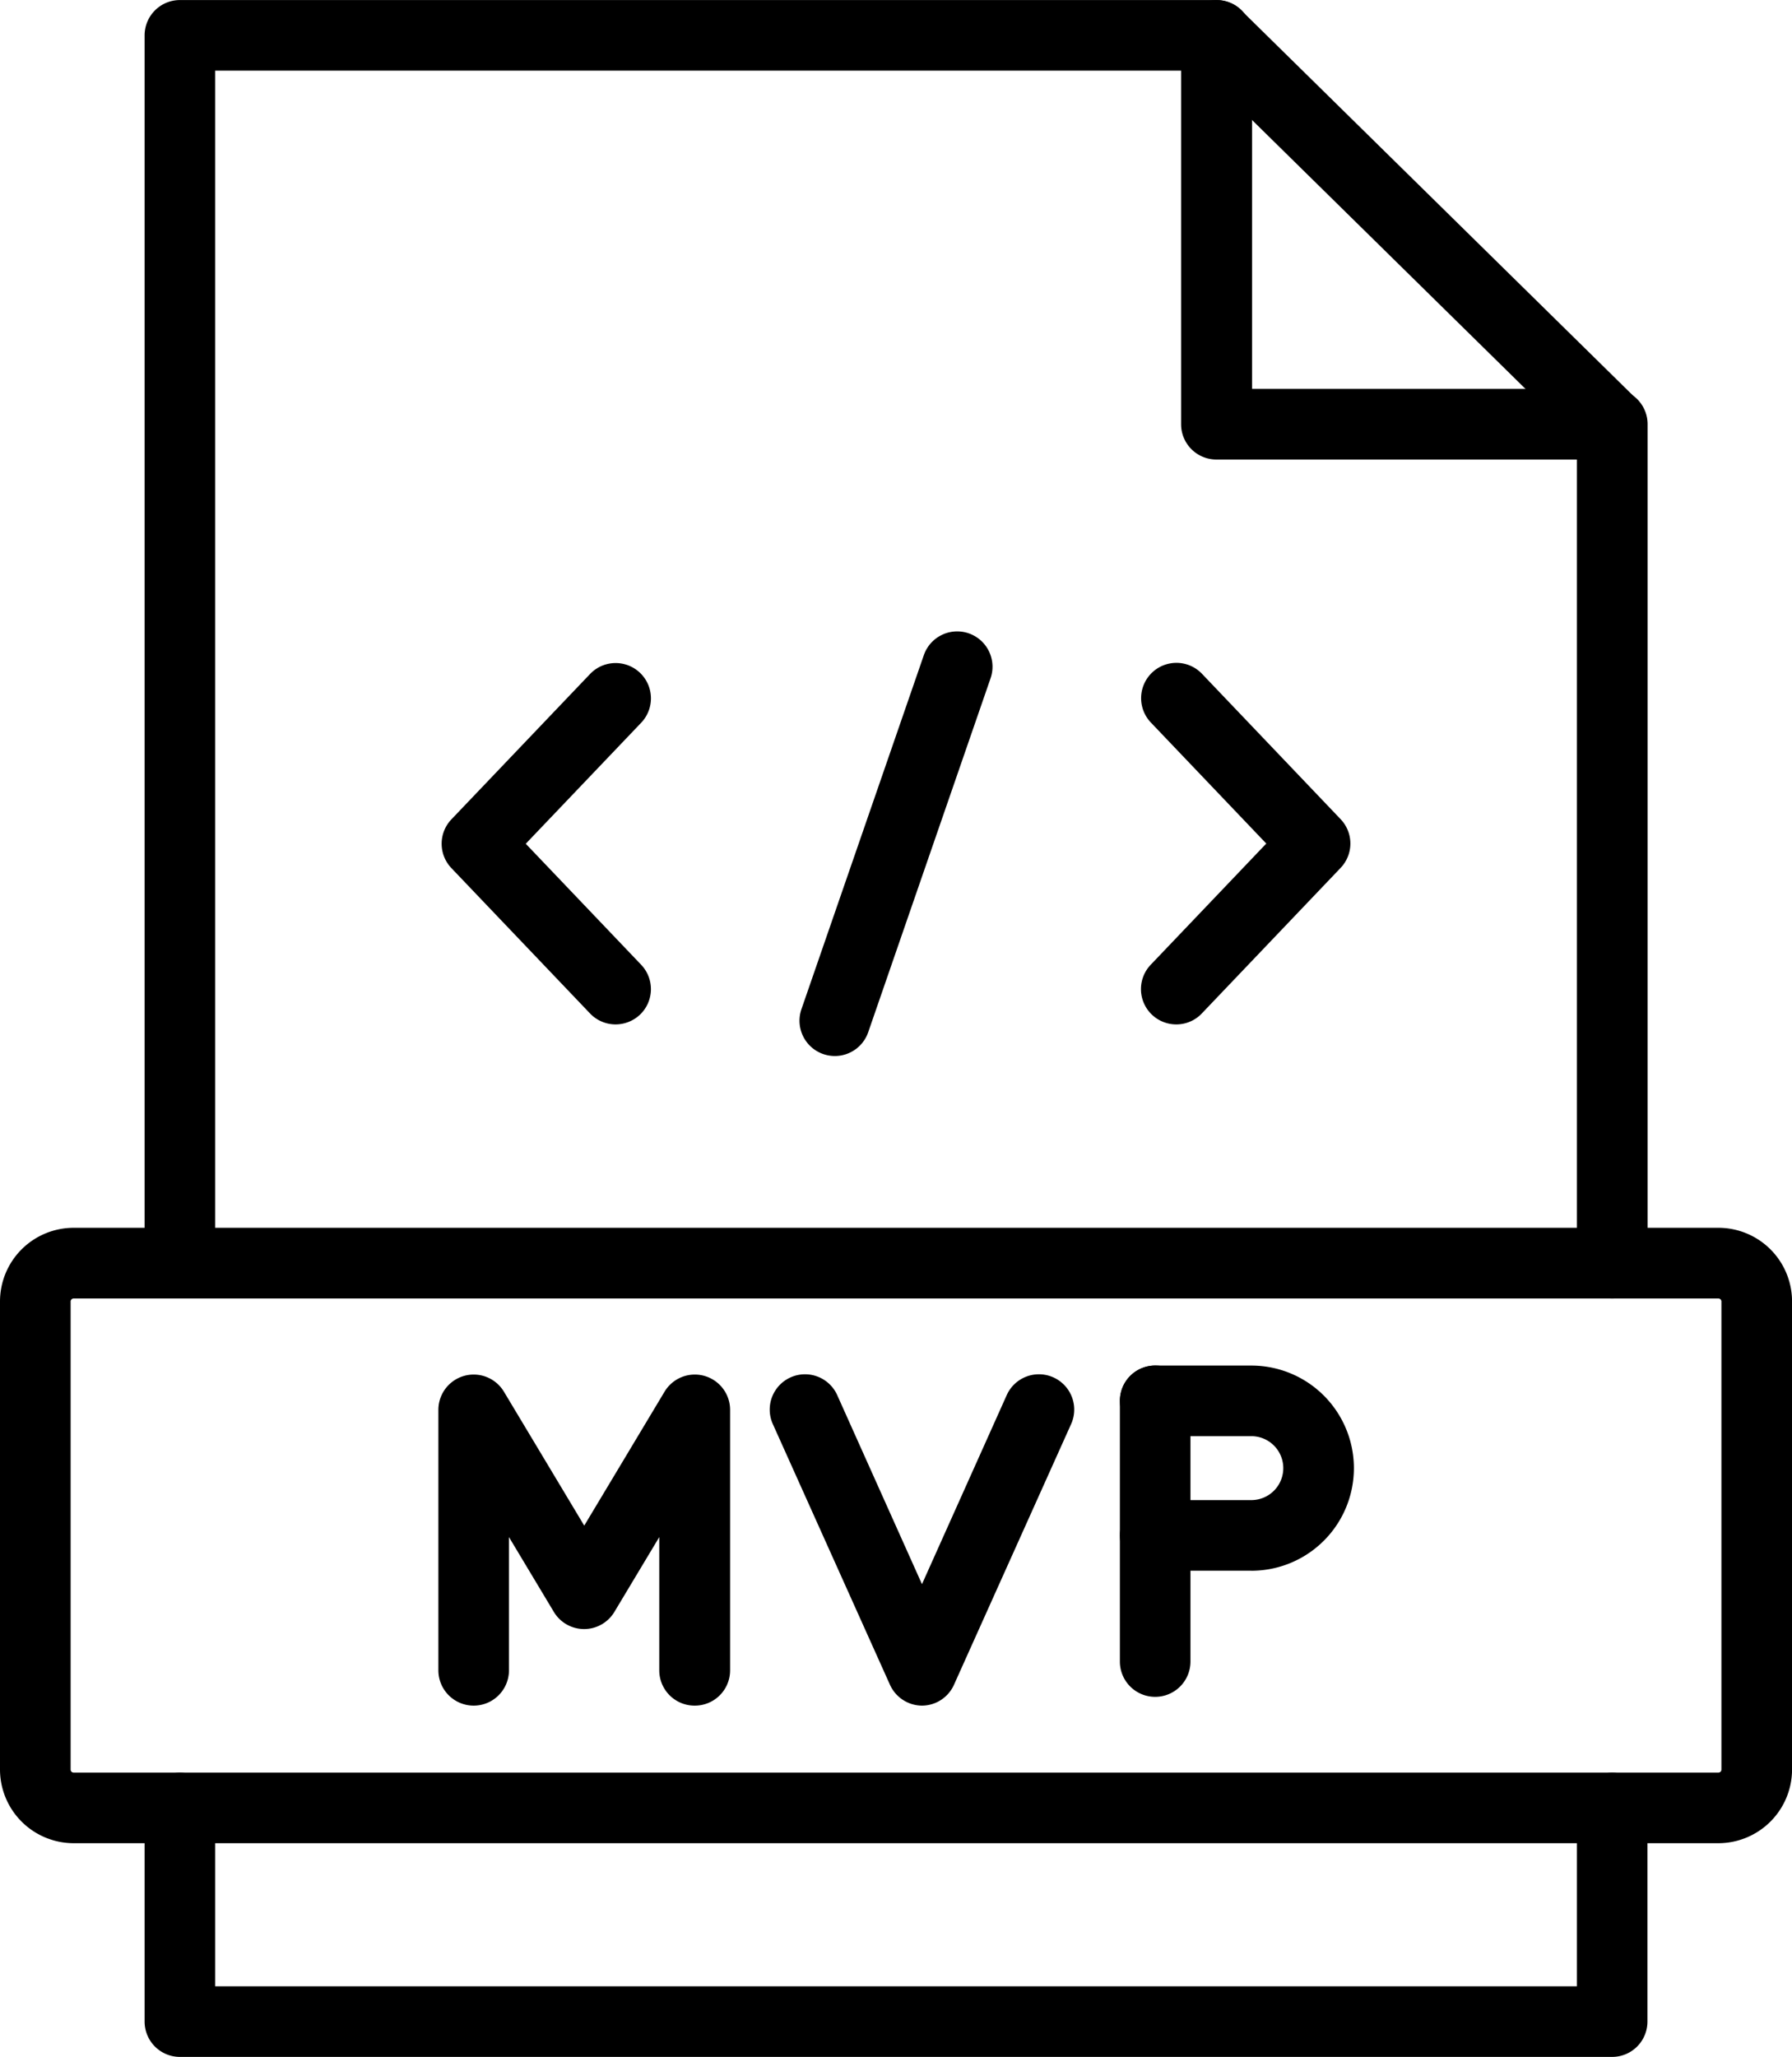 <svg xmlns="http://www.w3.org/2000/svg" width="35.948" height="41.251" viewBox="0 0 35.948 41.251">
  <g id="mvp" transform="translate(-400.5 -173.91)">
    <g id="Group_2050" data-name="Group 2050" transform="translate(403.401 209.462)">
      <path id="Path_9511" data-name="Path 9511" d="M677.839,3217.7H649.108a.708.708,0,0,1-.708-.708v-4.283a.708.708,0,1,1,1.416,0v3.575h27.315v-3.575a.708.708,0,1,1,1.416,0v4.283A.708.708,0,0,1,677.839,3217.7Z" transform="translate(-648.4 -3212)"/>
    </g>
    <g id="Group_2051" data-name="Group 2051" transform="translate(403.401 173.911)">
      <path id="Path_9512" data-name="Path 9512" d="M677.839,200.041a.708.708,0,0,1-.708-.708V183.215H669.9a.708.708,0,0,1-.708-.708v-7.091H649.816v23.916a.708.708,0,1,1-1.416,0V174.708a.708.708,0,0,1,.708-.708h20.8a.708.708,0,0,1,.708.708v7.09h7.226a.708.708,0,0,1,.708.708v16.826A.708.708,0,0,1,677.839,200.041Z" transform="translate(-648.4 -174)"/>
    </g>
    <g id="Group_2052" data-name="Group 2052" transform="translate(424.198 173.91)">
      <path id="Path_9513" data-name="Path 9513" d="M2434.252,183.126a.7.7,0,0,1-.5-.2l-7.934-7.8a.708.708,0,1,1,.994-1.01l7.934,7.8a.709.709,0,0,1-.5,1.213Z" transform="translate(-2425.611 -173.91)"/>
    </g>
    <g id="Group_2053" data-name="Group 2053" transform="translate(400.5 198.534)">
      <path id="Path_9514" data-name="Path 9514" d="M434.972,2290.542H401.977a1.479,1.479,0,0,1-1.477-1.477v-9.388a1.478,1.478,0,0,1,1.477-1.477h32.995a1.478,1.478,0,0,1,1.477,1.477v9.388A1.48,1.48,0,0,1,434.972,2290.542Zm-32.995-10.924a.06.06,0,0,0-.06.06v9.388a.06.06,0,0,0,.06.06h32.995a.06.06,0,0,0,.06-.06v-9.388a.06.06,0,0,0-.06-.06Z" transform="translate(-400.5 -2278.2)"/>
    </g>
    <g id="Group_2054" data-name="Group 2054" transform="translate(423.391 187.206)">
      <path id="Path_9515" data-name="Path 9515" d="M2357.354,1317.395a.708.708,0,0,1-.512-1.2l2.315-2.427-2.315-2.427a.708.708,0,0,1,1.025-.978l2.781,2.916a.707.707,0,0,1,0,.977l-2.781,2.916A.705.705,0,0,1,2357.354,1317.395Z" transform="translate(-2356.646 -1310.146)"/>
    </g>
    <g id="Group_2055" data-name="Group 2055" transform="translate(409.359 187.207)">
      <path id="Path_9516" data-name="Path 9516" d="M1161.065,1317.494a.708.708,0,0,1-.512-.219l-2.782-2.916a.708.708,0,0,1,0-.977l2.782-2.916a.708.708,0,1,1,1.025.978l-2.315,2.427,2.315,2.427a.708.708,0,0,1-.023,1A.716.716,0,0,1,1161.065,1317.494Z" transform="translate(-1157.575 -1310.246)"/>
    </g>
    <g id="Group_2056" data-name="Group 2056" transform="translate(416.538 186.575)">
      <path id="Path_9517" data-name="Path 9517" d="M1771.775,1264.68a.728.728,0,0,1-.232-.039.708.708,0,0,1-.438-.9l2.455-7.1a.708.708,0,0,1,1.339.463l-2.455,7.1A.709.709,0,0,1,1771.775,1264.68Z" transform="translate(-1771.066 -1256.166)"/>
    </g>
    <g id="Group_2064" data-name="Group 2064" transform="translate(409.288 201.296)">
      <g id="Group_2058" data-name="Group 2058" transform="translate(6.652 0.176)">
        <g id="Group_2057" data-name="Group 2057">
          <path id="Path_9518" data-name="Path 9518" d="M1723.025,2535.911a.71.71,0,0,1-.646-.418l-2.35-5.229a.708.708,0,0,1,1.292-.58l1.7,3.791,1.7-3.791a.708.708,0,0,1,1.292.58l-2.35,5.229A.707.707,0,0,1,1723.025,2535.911Z" transform="translate(-1719.966 -2529.266)"/>
        </g>
      </g>
      <g id="Group_2063" data-name="Group 2063">
        <g id="Group_2059" data-name="Group 2059" transform="translate(0 0.177)">
          <path id="Path_9519" data-name="Path 9519" d="M1156.645,2535.932a.708.708,0,0,1-.708-.708v-2.672l-.9,1.5a.708.708,0,0,1-1.215,0l-.9-1.5v2.672a.708.708,0,0,1-1.416,0V2530a.708.708,0,0,1,1.315-.364l1.611,2.686,1.611-2.686a.708.708,0,0,1,1.315.364v5.229A.707.707,0,0,1,1156.645,2535.932Z" transform="translate(-1151.5 -2529.288)"/>
        </g>
        <g id="Group_2062" data-name="Group 2062" transform="translate(13.677)">
          <g id="Group_2060" data-name="Group 2060">
            <path id="Path_9520" data-name="Path 9520" d="M2321.008,2520.845a.708.708,0,0,1-.708-.708v-5.229a.708.708,0,0,1,1.416,0v5.229A.708.708,0,0,1,2321.008,2520.845Z" transform="translate(-2320.3 -2514.2)"/>
          </g>
          <g id="Group_2061" data-name="Group 2061" transform="translate(0 0.001)">
            <path id="Path_9521" data-name="Path 9521" d="M2322.937,2518.414h-1.928a.708.708,0,0,1,0-1.416h1.928a.641.641,0,1,0,0-1.282h-1.928a.708.708,0,0,1,0-1.416h1.928a2.057,2.057,0,1,1,0,4.115Z" transform="translate(-2320.3 -2514.3)"/>
          </g>
        </g>
      </g>
    </g>
  </g>
</svg>
